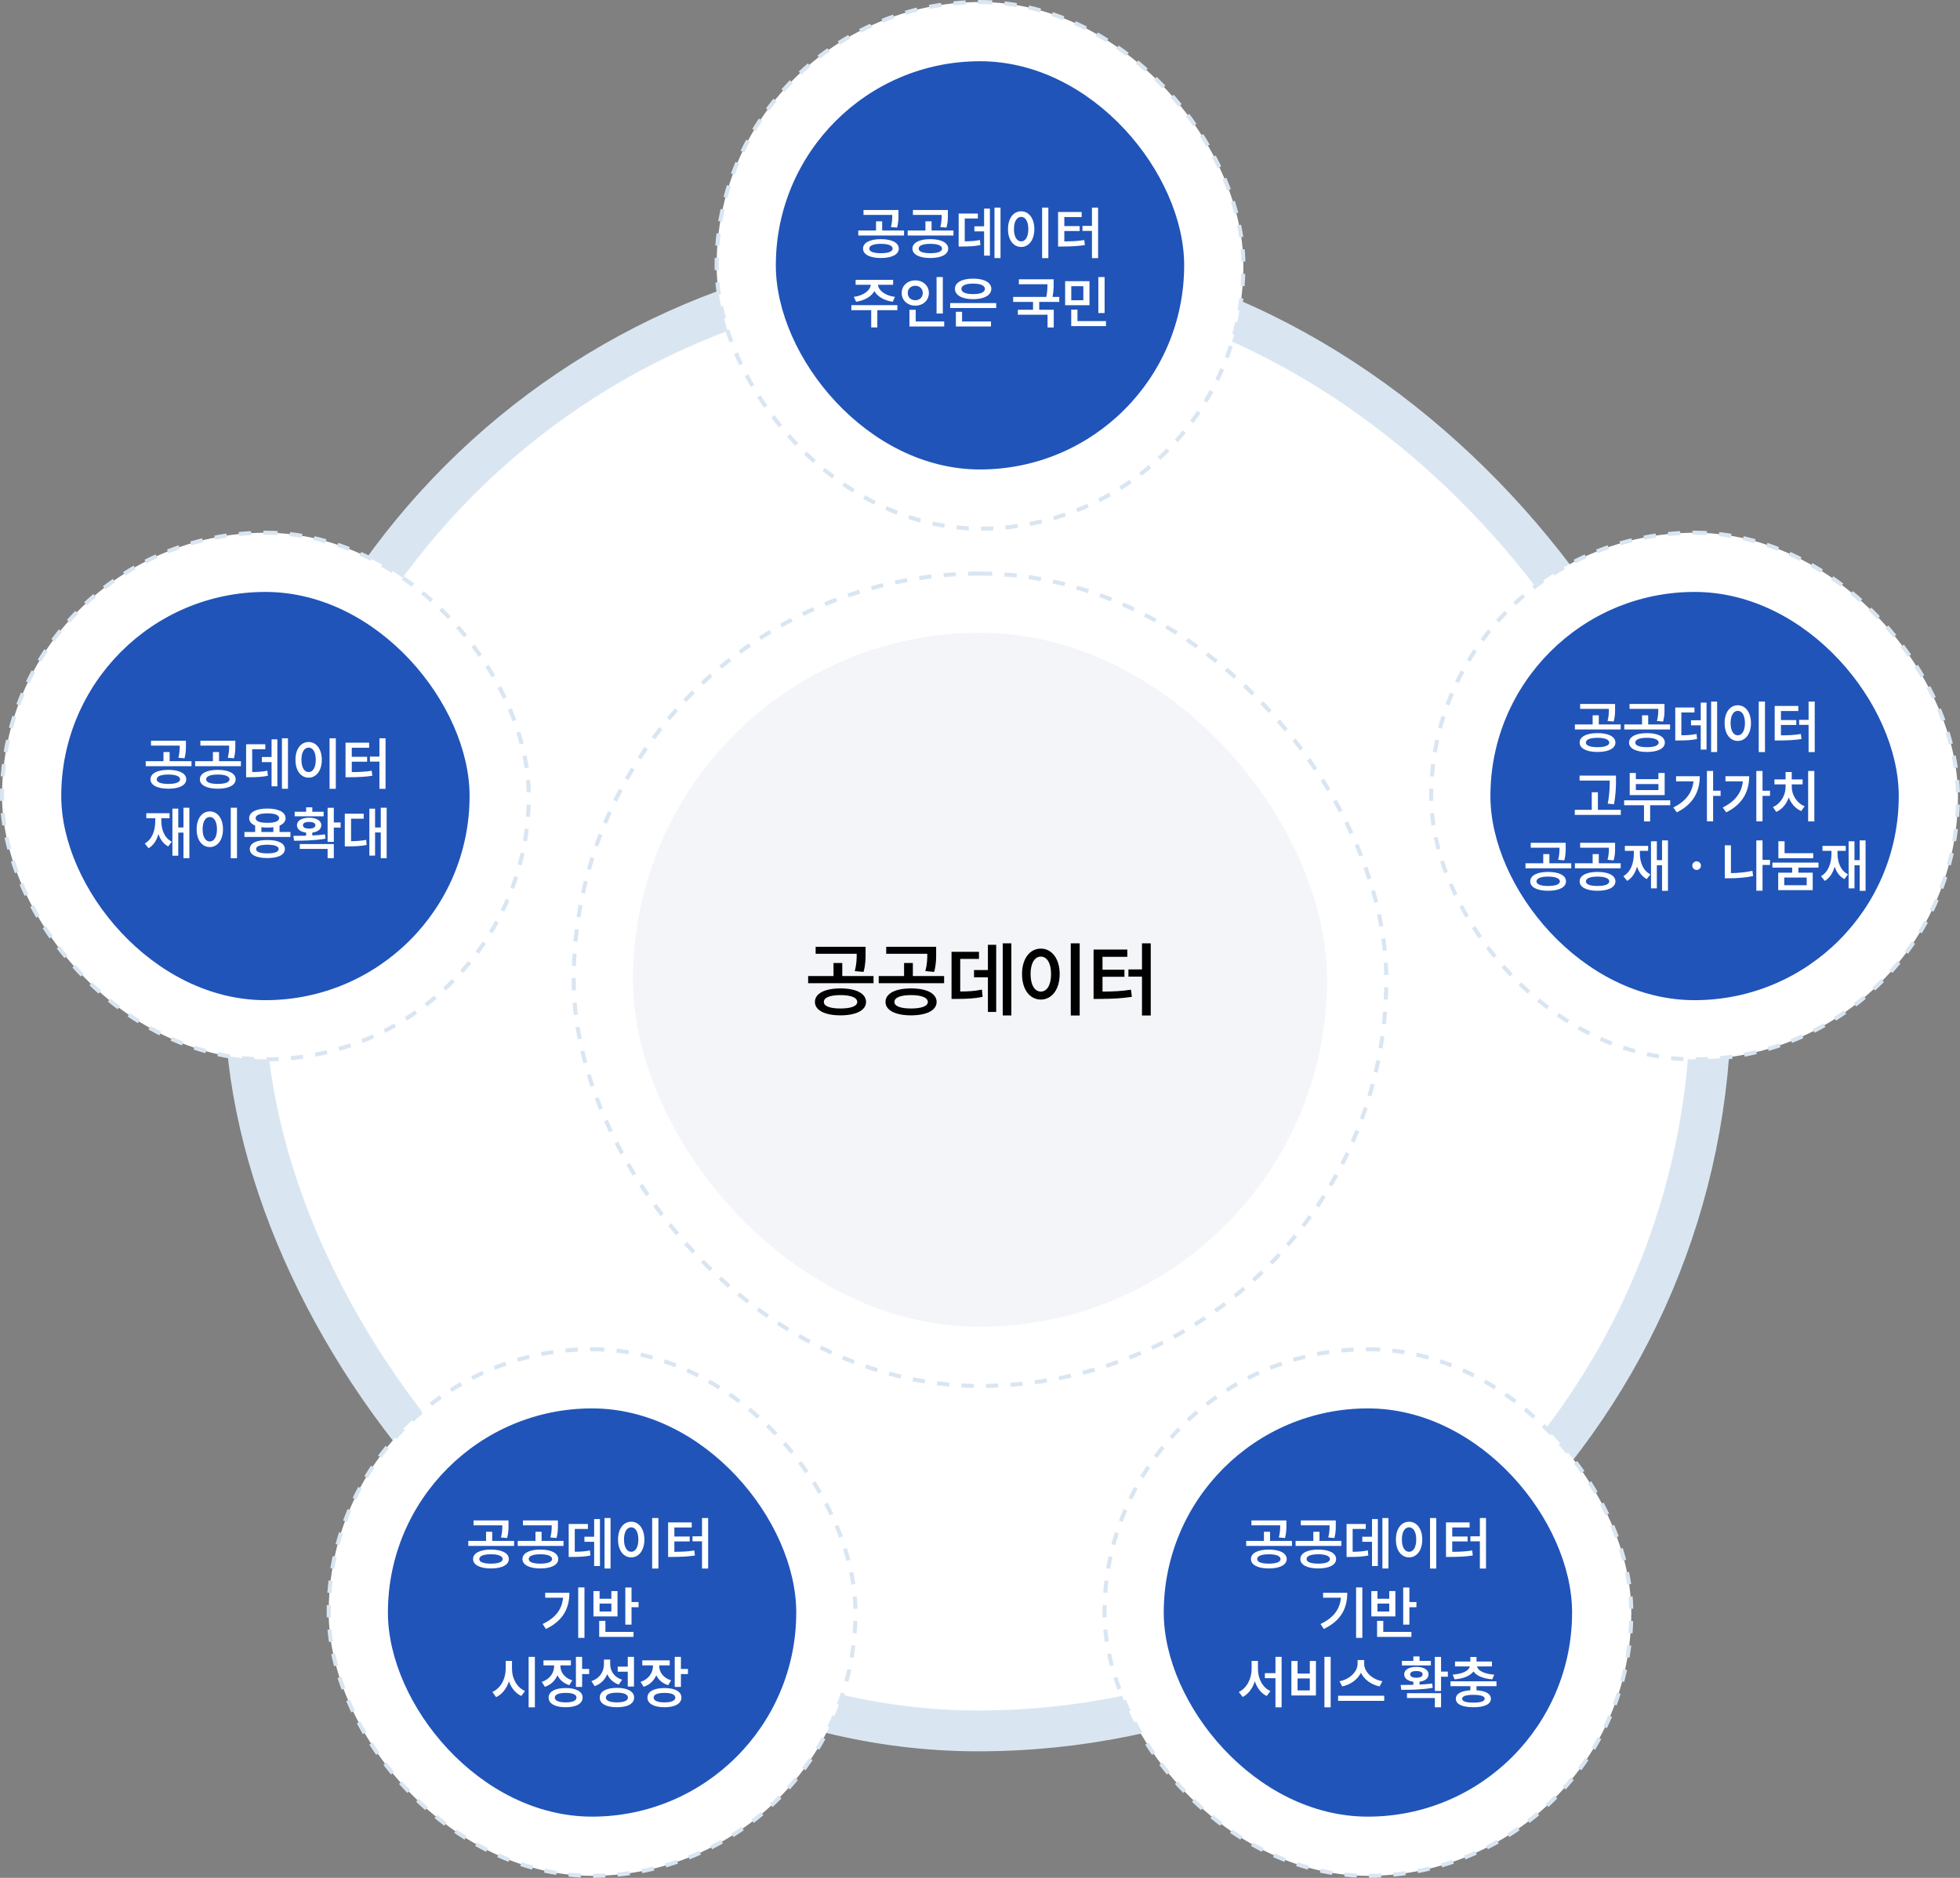 <svg width="480" height="460" viewBox="0 0 480 460" fill="none" xmlns="http://www.w3.org/2000/svg">
<rect x="0" y="0" width="480" height="460" fill="#808080" stroke="none"/>
<rect x="60" y="65" width="359" height="359" rx="179.5" fill="white" stroke="#D9E6F2" stroke-width="10"/>
<rect x="140.5" y="140.5" width="199" height="199" rx="99.5" fill="white" stroke="#D9E6F2" stroke-dasharray="3 3"/>
<rect x="155" y="155" width="170" height="170" rx="85" fill="#F3F5F9"/>
<path d="M205.822 242.117C202.023 242.127 199.572 243.338 199.572 245.438C199.572 247.488 202.023 248.719 205.822 248.719C209.66 248.719 212.082 247.488 212.092 245.438C212.082 243.338 209.66 242.127 205.822 242.117ZM197.912 240.848H213.928V239.09H206.271V235.887H204.123V239.09H197.912V240.848ZM199.748 233.641H209.807C209.807 234.92 209.777 236.17 209.338 237.879L211.486 238.074C211.984 236.268 211.984 234.783 211.975 233.387V231.922H199.748V233.641ZM201.76 245.438C201.74 244.363 203.273 243.758 205.822 243.758C208.381 243.758 209.924 244.363 209.943 245.438C209.924 246.473 208.381 247.039 205.822 247.039C203.273 247.039 201.74 246.473 201.76 245.438ZM223.107 242.117C219.309 242.127 216.857 243.338 216.857 245.438C216.857 247.488 219.309 248.719 223.107 248.719C226.945 248.719 229.367 247.488 229.377 245.438C229.367 243.338 226.945 242.127 223.107 242.117ZM215.197 240.848H231.213V239.09H223.557V235.887H221.408V239.09H215.197V240.848ZM217.033 233.641H227.092C227.092 234.92 227.062 236.17 226.623 237.879L228.771 238.074C229.27 236.268 229.27 234.783 229.26 233.387V231.922H217.033V233.641ZM219.045 245.438C219.025 244.363 220.559 243.758 223.107 243.758C225.666 243.758 227.209 244.363 227.229 245.438C227.209 246.473 225.666 247.039 223.107 247.039C220.559 247.039 219.025 246.473 219.045 245.438ZM247.678 231.082H245.568V248.738H247.678V231.082ZM233.029 244.695H234.221C236.887 244.686 238.654 244.598 240.646 244.188L240.471 242.41C238.742 242.771 237.238 242.869 235.158 242.879V234.891H239.748V233.152H233.029V244.695ZM238.537 239.402H241.936V247.879H243.967V231.434H241.936V237.625H238.537V239.402ZM264.416 231.082H262.229V248.758H264.416V231.082ZM250.295 238.602C250.285 242.439 252.229 244.852 254.904 244.852C257.551 244.852 259.504 242.439 259.514 238.602C259.504 234.793 257.551 232.371 254.904 232.371C252.229 232.371 250.285 234.793 250.295 238.602ZM252.385 238.602C252.385 235.906 253.41 234.324 254.904 234.324C256.389 234.324 257.404 235.906 257.404 238.602C257.404 241.316 256.389 242.889 254.904 242.898C253.41 242.889 252.385 241.316 252.385 238.602ZM281.818 231.082H279.67V237.469H276.35V239.227H279.67V248.758H281.818V231.082ZM267.814 244.695H269.201C272.355 244.676 274.621 244.578 277.189 244.188L276.975 242.43C274.699 242.791 272.688 242.889 270.002 242.898V239.266H275.373V237.547H270.002V234.383H276.076V232.605H267.814V244.695Z" fill="black"/>
<rect x="175.5" y="0.5" width="129" height="129" rx="64.5" fill="white" stroke="#D9E6F2" stroke-dasharray="3 3"/>
<rect x="190" y="15" width="100" height="100" rx="50" fill="#2054B8"/>
<path d="M215.726 58.582C213.066 58.589 211.351 59.437 211.351 60.906C211.351 62.342 213.066 63.203 215.726 63.203C218.412 63.203 220.107 62.342 220.114 60.906C220.107 59.437 218.412 58.589 215.726 58.582ZM210.188 57.693H221.399V56.463H216.04V54.221H214.536V56.463H210.188V57.693ZM211.474 52.648H218.515C218.515 53.544 218.494 54.419 218.187 55.615L219.69 55.752C220.039 54.487 220.039 53.448 220.032 52.471V51.445H211.474V52.648ZM212.882 60.906C212.868 60.154 213.941 59.73 215.726 59.73C217.517 59.73 218.597 60.154 218.61 60.906C218.597 61.631 217.517 62.027 215.726 62.027C213.941 62.027 212.868 61.631 212.882 60.906ZM227.825 58.582C225.166 58.589 223.45 59.437 223.45 60.906C223.45 62.342 225.166 63.203 227.825 63.203C230.512 63.203 232.207 62.342 232.214 60.906C232.207 59.437 230.512 58.589 227.825 58.582ZM222.288 57.693H233.499V56.463H228.14V54.221H226.636V56.463H222.288V57.693ZM223.573 52.648H230.614C230.614 53.544 230.594 54.419 230.286 55.615L231.79 55.752C232.139 54.487 232.139 53.448 232.132 52.471V51.445H223.573V52.648ZM224.981 60.906C224.968 60.154 226.041 59.73 227.825 59.73C229.616 59.73 230.696 60.154 230.71 60.906C230.696 61.631 229.616 62.027 227.825 62.027C226.041 62.027 224.968 61.631 224.981 60.906ZM245.024 50.857H243.548V63.217H245.024V50.857ZM234.771 60.387H235.604C237.471 60.38 238.708 60.318 240.103 60.031L239.979 58.787C238.77 59.04 237.717 59.108 236.261 59.115V53.523H239.474V52.307H234.771V60.387ZM238.626 56.682H241.005V62.615H242.427V51.103H241.005V55.438H238.626V56.682ZM256.741 50.857H255.21V63.23H256.741V50.857ZM246.856 56.121C246.85 58.808 248.21 60.496 250.083 60.496C251.936 60.496 253.303 58.808 253.31 56.121C253.303 53.455 251.936 51.76 250.083 51.76C248.21 51.76 246.85 53.455 246.856 56.121ZM248.319 56.121C248.319 54.234 249.037 53.127 250.083 53.127C251.122 53.127 251.833 54.234 251.833 56.121C251.833 58.022 251.122 59.122 250.083 59.129C249.037 59.122 248.319 58.022 248.319 56.121ZM268.923 50.857H267.419V55.328H265.095V56.559H267.419V63.23H268.923V50.857ZM259.12 60.387H260.091C262.299 60.373 263.885 60.305 265.683 60.031L265.532 58.801C263.939 59.054 262.531 59.122 260.651 59.129V56.586H264.411V55.383H260.651V53.168H264.903V51.924H259.12V60.387ZM219.766 74.748H208.5V75.978H213.354V80.203H214.857V75.978H219.766V74.748ZM209.088 72.725L209.662 73.914C211.747 73.613 213.374 72.649 214.133 71.316C214.885 72.649 216.525 73.613 218.631 73.914L219.178 72.725C216.73 72.417 215.117 71.111 215.015 69.758H218.727V68.555H209.539V69.758H213.251C213.142 71.111 211.515 72.417 209.088 72.725ZM230.895 67.871H229.363V76.799H230.895V67.871ZM220.818 71.768C220.818 73.593 222.274 74.871 224.154 74.871C226.034 74.871 227.483 73.593 227.477 71.768C227.483 69.97 226.034 68.685 224.154 68.678C222.274 68.685 220.818 69.97 220.818 71.768ZM222.309 71.768C222.302 70.701 223.095 70.004 224.154 70.004C225.187 70.004 225.986 70.701 225.986 71.768C225.986 72.861 225.187 73.545 224.154 73.545C223.095 73.545 222.302 72.861 222.309 71.768ZM222.719 79.971H231.236V78.74H224.25V75.897H222.719V79.971ZM243.965 74.242H232.699V75.459H243.965V74.242ZM233.861 70.756C233.861 72.328 235.618 73.285 238.318 73.285C241.012 73.285 242.769 72.328 242.775 70.756C242.769 69.19 241.012 68.247 238.318 68.254C235.618 68.247 233.861 69.19 233.861 70.756ZM234.094 79.971H242.693V78.74H235.611V76.375H234.094V79.971ZM235.447 70.756C235.434 69.942 236.521 69.471 238.318 69.471C240.123 69.471 241.203 69.942 241.203 70.756C241.203 71.597 240.123 72.048 238.318 72.041C236.521 72.048 235.434 71.597 235.447 70.756ZM258.033 68.418H249.516V69.635H256.516C256.516 70.489 256.488 71.453 256.242 72.725H248.121V73.955H252.988V75.883H249.27V77.1H256.543V80.217H258.061V75.883H254.506V73.955H259.414V72.725H257.767C258.04 71.344 258.04 70.277 258.033 69.361V68.418ZM266.811 68.883H260.85V74.762H266.811V68.883ZM262.34 79.889H270.857V78.658H263.871V75.856H262.34V79.889ZM262.354 73.545V70.1H265.307V73.545H262.354ZM268.984 76.689H270.516V67.871H268.984V76.689Z" fill="white"/>
<rect x="0.5" y="130.5" width="129" height="129" rx="64.5" fill="white" stroke="#D9E6F2" stroke-dasharray="3 3"/>
<rect x="15" y="145" width="100" height="100" rx="50" fill="#2054B8"/>
<path d="M41.226 188.582C38.566 188.589 36.851 189.437 36.851 190.906C36.851 192.342 38.566 193.203 41.226 193.203C43.912 193.203 45.607 192.342 45.614 190.906C45.607 189.437 43.912 188.589 41.226 188.582ZM35.688 187.693H46.899V186.463H41.54V184.221H40.036V186.463H35.688V187.693ZM36.974 182.648H44.015C44.015 183.544 43.994 184.419 43.687 185.615L45.19 185.752C45.539 184.487 45.539 183.448 45.532 182.471V181.445H36.974V182.648ZM38.382 190.906C38.368 190.154 39.441 189.73 41.226 189.73C43.017 189.73 44.097 190.154 44.11 190.906C44.097 191.631 43.017 192.027 41.226 192.027C39.441 192.027 38.368 191.631 38.382 190.906ZM53.325 188.582C50.666 188.589 48.95 189.437 48.95 190.906C48.95 192.342 50.666 193.203 53.325 193.203C56.012 193.203 57.707 192.342 57.714 190.906C57.707 189.437 56.012 188.589 53.325 188.582ZM47.788 187.693H58.999V186.463H53.64V184.221H52.136V186.463H47.788V187.693ZM49.073 182.648H56.114C56.114 183.544 56.094 184.419 55.786 185.615L57.29 185.752C57.639 184.487 57.639 183.448 57.632 182.471V181.445H49.073V182.648ZM50.481 190.906C50.468 190.154 51.541 189.73 53.325 189.73C55.116 189.73 56.196 190.154 56.21 190.906C56.196 191.631 55.116 192.027 53.325 192.027C51.541 192.027 50.468 191.631 50.481 190.906ZM70.524 180.857H69.048V193.217H70.524V180.857ZM60.27 190.387H61.105C62.971 190.38 64.208 190.318 65.603 190.031L65.48 188.787C64.269 189.04 63.217 189.108 61.761 189.115V183.523H64.974V182.307H60.27V190.387ZM64.126 186.682H66.505V192.615H67.927V181.104H66.505V185.438H64.126V186.682ZM82.241 180.857H80.71V193.23H82.241V180.857ZM72.356 186.121C72.35 188.808 73.71 190.496 75.583 190.496C77.436 190.496 78.803 188.808 78.81 186.121C78.803 183.455 77.436 181.76 75.583 181.76C73.71 181.76 72.35 183.455 72.356 186.121ZM73.819 186.121C73.819 184.234 74.537 183.127 75.583 183.127C76.622 183.127 77.333 184.234 77.333 186.121C77.333 188.021 76.622 189.122 75.583 189.129C74.537 189.122 73.819 188.021 73.819 186.121ZM94.423 180.857H92.919V185.328H90.595V186.559H92.919V193.23H94.423V180.857ZM84.62 190.387H85.591C87.799 190.373 89.385 190.305 91.183 190.031L91.032 188.801C89.439 189.054 88.031 189.122 86.151 189.129V186.586H89.911V185.383H86.151V183.168H90.403V181.924H84.62V190.387ZM46.38 197.857H44.931V202.697H43.659V198.076H42.224V209.615H43.659V203.955H44.931V210.217H46.38V197.857ZM35.456 206.621L36.386 207.783C37.609 207.059 38.382 205.821 38.799 204.283C39.236 205.623 40.009 206.71 41.185 207.346L42.073 206.184C40.241 205.24 39.503 203.21 39.503 201.016V200.428H41.526V199.211H35.825V200.428H38.026V201.016C38.026 203.429 37.288 205.582 35.456 206.621ZM58.042 197.857H56.511V210.23H58.042V197.857ZM48.157 203.121C48.15 205.808 49.511 207.496 51.384 207.496C53.236 207.496 54.603 205.808 54.61 203.121C54.603 200.455 53.236 198.76 51.384 198.76C49.511 198.76 48.15 200.455 48.157 203.121ZM49.62 203.121C49.62 201.234 50.338 200.127 51.384 200.127C52.423 200.127 53.134 201.234 53.134 203.121C53.134 205.021 52.423 206.122 51.384 206.129C50.338 206.122 49.62 205.021 49.62 203.121ZM71.126 203.805H68.46V202.239C69.397 201.85 69.93 201.228 69.936 200.414C69.93 198.931 68.2 198.062 65.48 198.062C62.752 198.062 61.023 198.931 61.023 200.414C61.023 201.221 61.549 201.843 62.485 202.239V203.805H59.86V205.021H71.126V203.805ZM61.173 207.975C61.173 209.41 62.779 210.189 65.48 210.189C68.139 210.189 69.752 209.41 69.759 207.975C69.752 206.553 68.139 205.76 65.48 205.773C62.779 205.76 61.173 206.553 61.173 207.975ZM62.608 200.414C62.595 199.655 63.654 199.231 65.48 199.238C67.298 199.231 68.364 199.655 68.364 200.414C68.364 201.166 67.298 201.569 65.48 201.562C63.654 201.569 62.595 201.166 62.608 200.414ZM62.718 207.975C62.711 207.284 63.682 206.929 65.48 206.922C67.25 206.929 68.228 207.284 68.241 207.975C68.228 208.672 67.25 209.048 65.48 209.041C63.682 209.048 62.711 208.672 62.718 207.975ZM64.017 203.805V202.629C64.461 202.69 64.953 202.725 65.48 202.725C66.006 202.725 66.498 202.69 66.942 202.629V203.805H64.017ZM81.749 197.871H80.231V206.225H81.749V202.725H83.417V201.467H81.749V197.871ZM71.851 204.748L72.015 205.938C74.189 205.938 77.08 205.91 79.712 205.445L79.589 204.393C78.598 204.522 77.538 204.604 76.485 204.659V203.948C77.839 203.771 78.686 203.114 78.686 202.15C78.686 201.009 77.504 200.312 75.706 200.318C73.915 200.312 72.719 201.009 72.726 202.15C72.719 203.121 73.594 203.784 74.968 203.955V204.714C73.853 204.741 72.78 204.748 71.851 204.748ZM72.165 199.963H79.261V198.842H76.485V197.762H74.968V198.842H72.165V199.963ZM73.409 207.947H80.231V210.217H81.749V206.758H73.409V207.947ZM74.189 202.15C74.175 201.61 74.749 201.337 75.706 201.344C76.663 201.337 77.237 201.61 77.237 202.15C77.237 202.663 76.663 202.984 75.706 202.971C74.749 202.984 74.175 202.663 74.189 202.15ZM94.696 197.857H93.247V202.697H91.853V198.09H90.458V209.588H91.853V203.914H93.247V210.217H94.696V197.857ZM84.442 207.332H85.276C86.999 207.318 88.291 207.277 89.788 206.977L89.679 205.732C88.421 205.965 87.314 206.033 85.974 206.047V200.551H89.064V199.32H84.442V207.332Z" fill="white"/>
<rect x="80.5" y="330.5" width="129" height="129" rx="64.5" fill="white" stroke="#D9E6F2" stroke-dasharray="3 3"/>
<rect x="95" y="345" width="100" height="100" rx="50" fill="#2054B8"/>
<path d="M120.226 379.582C117.566 379.589 115.851 380.437 115.851 381.906C115.851 383.342 117.566 384.203 120.226 384.203C122.912 384.203 124.607 383.342 124.614 381.906C124.607 380.437 122.912 379.589 120.226 379.582ZM114.688 378.693H125.899V377.463H120.54V375.221H119.036V377.463H114.688V378.693ZM115.974 373.648H123.015C123.015 374.544 122.994 375.419 122.687 376.615L124.19 376.752C124.539 375.487 124.539 374.448 124.532 373.471V372.445H115.974V373.648ZM117.382 381.906C117.368 381.154 118.441 380.73 120.226 380.73C122.017 380.73 123.097 381.154 123.11 381.906C123.097 382.631 122.017 383.027 120.226 383.027C118.441 383.027 117.368 382.631 117.382 381.906ZM132.325 379.582C129.666 379.589 127.95 380.437 127.95 381.906C127.95 383.342 129.666 384.203 132.325 384.203C135.012 384.203 136.707 383.342 136.714 381.906C136.707 380.437 135.012 379.589 132.325 379.582ZM126.788 378.693H137.999V377.463H132.64V375.221H131.136V377.463H126.788V378.693ZM128.073 373.648H135.114C135.114 374.544 135.094 375.419 134.786 376.615L136.29 376.752C136.639 375.487 136.639 374.448 136.632 373.471V372.445H128.073V373.648ZM129.481 381.906C129.468 381.154 130.541 380.73 132.325 380.73C134.116 380.73 135.196 381.154 135.21 381.906C135.196 382.631 134.116 383.027 132.325 383.027C130.541 383.027 129.468 382.631 129.481 381.906ZM149.524 371.857H148.048V384.217H149.524V371.857ZM139.271 381.387H140.104C141.971 381.38 143.208 381.318 144.603 381.031L144.479 379.787C143.27 380.04 142.217 380.108 140.761 380.115V374.523H143.974V373.307H139.271V381.387ZM143.126 377.682H145.505V383.615H146.927V372.104H145.505V376.438H143.126V377.682ZM161.241 371.857H159.71V384.23H161.241V371.857ZM151.356 377.121C151.35 379.808 152.71 381.496 154.583 381.496C156.436 381.496 157.803 379.808 157.81 377.121C157.803 374.455 156.436 372.76 154.583 372.76C152.71 372.76 151.35 374.455 151.356 377.121ZM152.819 377.121C152.819 375.234 153.537 374.127 154.583 374.127C155.622 374.127 156.333 375.234 156.333 377.121C156.333 379.021 155.622 380.122 154.583 380.129C153.537 380.122 152.819 379.021 152.819 377.121ZM173.423 371.857H171.919V376.328H169.595V377.559H171.919V384.23H173.423V371.857ZM163.62 381.387H164.591C166.799 381.373 168.385 381.305 170.183 381.031L170.032 379.801C168.439 380.054 167.031 380.122 165.151 380.129V377.586H168.911V376.383H165.151V374.168H169.403V372.924H163.62V381.387ZM143.133 388.857H141.602V401.217H143.133V388.857ZM132.893 397.812L133.686 399.029C138.013 396.972 139.441 393.848 139.441 390.17H133.521V391.373H137.896C137.623 394.183 136.133 396.274 132.893 397.812ZM154.658 388.871H153.141V397.963H154.658V393.697H156.381V392.439H154.658V388.871ZM145.334 395.953H151.227V389.746H149.723V391.633H146.838V389.746H145.334V395.953ZM146.742 400.971H155.15V399.74H148.26V397.047H146.742V400.971ZM146.838 394.75V392.809H149.723V394.75H146.838ZM125.387 408.824V406.855H123.842V408.824C123.835 411.21 122.632 413.568 120.574 414.457L121.504 415.729C123.001 415.024 124.067 413.603 124.635 411.866C125.209 413.479 126.248 414.785 127.67 415.441L128.572 414.225C126.569 413.363 125.373 411.094 125.387 408.824ZM129.461 418.23H130.992V405.857H129.461V418.23ZM137.24 408.086V407.949H139.811V406.719H133.098V407.949H135.709V408.1C135.709 409.74 134.663 411.347 132.674 411.996L133.439 413.199C134.93 412.7 135.969 411.668 136.516 410.369C137.056 411.483 138.04 412.365 139.428 412.803L140.152 411.613C138.218 411.019 137.24 409.597 137.24 408.086ZM134.355 415.838C134.355 417.328 135.955 418.203 138.539 418.203C141.103 418.203 142.675 417.328 142.682 415.838C142.675 414.361 141.103 413.5 138.539 413.5C135.955 413.5 134.355 414.361 134.355 415.838ZM135.873 415.838C135.873 415.086 136.844 414.689 138.539 414.689C140.228 414.689 141.178 415.086 141.178 415.838C141.178 416.604 140.228 417.007 138.539 417.014C136.844 417.007 135.873 416.604 135.873 415.838ZM141.041 413.227H142.559V410.068H144.281V408.824H142.559V405.857H141.041V413.227ZM149.436 407.635V406.527H147.904V407.703C147.897 409.487 146.872 411.135 144.828 411.805L145.635 413.035C147.132 412.509 148.164 411.449 148.711 410.103C149.237 411.271 150.181 412.174 151.527 412.652L152.348 411.463C150.413 410.854 149.429 409.316 149.436 407.635ZM146.879 415.838C146.865 417.342 148.472 418.203 151.076 418.203C153.694 418.203 155.294 417.342 155.301 415.838C155.294 414.334 153.694 413.452 151.076 413.459C148.472 413.452 146.865 414.334 146.879 415.838ZM148.383 415.838C148.376 415.059 149.36 414.642 151.076 414.635C152.806 414.642 153.783 415.059 153.783 415.838C153.783 416.59 152.806 417.007 151.076 417.014C149.36 417.007 148.376 416.59 148.383 415.838ZM151.281 409.494H153.742V413.131H155.26V405.857H153.742V408.25H151.281V409.494ZM161.439 408.086V407.949H164.01V406.719H157.297V407.949H159.908V408.1C159.908 409.74 158.862 411.347 156.873 411.996L157.639 413.199C159.129 412.7 160.168 411.668 160.715 410.369C161.255 411.483 162.239 412.365 163.627 412.803L164.352 411.613C162.417 411.019 161.439 409.597 161.439 408.086ZM158.555 415.838C158.555 417.328 160.154 418.203 162.738 418.203C165.302 418.203 166.874 417.328 166.881 415.838C166.874 414.361 165.302 413.5 162.738 413.5C160.154 413.5 158.555 414.361 158.555 415.838ZM160.072 415.838C160.072 415.086 161.043 414.689 162.738 414.689C164.427 414.689 165.377 415.086 165.377 415.838C165.377 416.604 164.427 417.007 162.738 417.014C161.043 417.007 160.072 416.604 160.072 415.838ZM165.24 413.227H166.758V410.068H168.48V408.824H166.758V405.857H165.24V413.227Z" fill="white"/>
<rect x="350.5" y="130.5" width="129" height="129" rx="64.5" fill="white" stroke="#D9E6F2" stroke-dasharray="3 3"/>
<rect x="365" y="145" width="100" height="100" rx="50" fill="#2054B8"/>
<path d="M391.226 179.582C388.566 179.589 386.851 180.437 386.851 181.906C386.851 183.342 388.566 184.203 391.226 184.203C393.912 184.203 395.607 183.342 395.614 181.906C395.607 180.437 393.912 179.589 391.226 179.582ZM385.688 178.693H396.899V177.463H391.54V175.221H390.036V177.463H385.688V178.693ZM386.974 173.648H394.015C394.015 174.544 393.994 175.419 393.687 176.615L395.19 176.752C395.539 175.487 395.539 174.448 395.532 173.471V172.445H386.974V173.648ZM388.382 181.906C388.368 181.154 389.441 180.73 391.226 180.73C393.017 180.73 394.097 181.154 394.11 181.906C394.097 182.631 393.017 183.027 391.226 183.027C389.441 183.027 388.368 182.631 388.382 181.906ZM403.325 179.582C400.666 179.589 398.95 180.437 398.95 181.906C398.95 183.342 400.666 184.203 403.325 184.203C406.012 184.203 407.707 183.342 407.714 181.906C407.707 180.437 406.012 179.589 403.325 179.582ZM397.788 178.693H408.999V177.463H403.64V175.221H402.136V177.463H397.788V178.693ZM399.073 173.648H406.114C406.114 174.544 406.094 175.419 405.786 176.615L407.29 176.752C407.639 175.487 407.639 174.448 407.632 173.471V172.445H399.073V173.648ZM400.481 181.906C400.468 181.154 401.541 180.73 403.325 180.73C405.116 180.73 406.196 181.154 406.21 181.906C406.196 182.631 405.116 183.027 403.325 183.027C401.541 183.027 400.468 182.631 400.481 181.906ZM420.524 171.857H419.048V184.217H420.524V171.857ZM410.271 181.387H411.104C412.971 181.38 414.208 181.318 415.603 181.031L415.479 179.787C414.27 180.04 413.217 180.108 411.761 180.115V174.523H414.974V173.307H410.271V181.387ZM414.126 177.682H416.505V183.615H417.927V172.104H416.505V176.438H414.126V177.682ZM432.241 171.857H430.71V184.23H432.241V171.857ZM422.356 177.121C422.35 179.808 423.71 181.496 425.583 181.496C427.436 181.496 428.803 179.808 428.81 177.121C428.803 174.455 427.436 172.76 425.583 172.76C423.71 172.76 422.35 174.455 422.356 177.121ZM423.819 177.121C423.819 175.234 424.537 174.127 425.583 174.127C426.622 174.127 427.333 175.234 427.333 177.121C427.333 179.021 426.622 180.122 425.583 180.129C424.537 180.122 423.819 179.021 423.819 177.121ZM444.423 171.857H442.919V176.328H440.595V177.559H442.919V184.23H444.423V171.857ZM434.62 181.387H435.591C437.799 181.373 439.385 181.305 441.183 181.031L441.032 179.801C439.439 180.054 438.031 180.122 436.151 180.129V177.586H439.911V176.383H436.151V174.168H440.403V172.924H434.62V181.387ZM395.751 189.992H386.837V191.209H394.22C394.213 192.692 394.213 194.449 393.728 196.855L395.259 197.02C395.737 194.436 395.737 192.72 395.751 191.182V189.992ZM385.661 199.617H396.927V198.373H391.321V194.08H389.817V198.373H385.661V199.617ZM409.04 196.049H397.747V197.252H402.614V201.217H404.118V197.252H409.04V196.049ZM399.114 194.764H407.673V189.35H406.142V190.867H400.618V189.35H399.114V194.764ZM400.618 193.533V192.07H406.142V193.533H400.618ZM419.54 188.857H418.022V201.189H419.54V194.955H421.372V193.684H419.54V188.857ZM409.792 197.812L410.653 198.988C414.762 196.965 416.266 193.772 416.272 190.143H410.462V191.4H414.728C414.427 194.217 412.8 196.309 409.792 197.812ZM431.64 188.857H430.122V201.189H431.64V194.955H433.472V193.684H431.64V188.857ZM421.892 197.812L422.753 198.988C426.861 196.965 428.365 193.772 428.372 190.143H422.562V191.4H426.827C426.526 194.217 424.899 196.309 421.892 197.812ZM444.327 188.857H442.81V201.217H444.327V188.857ZM434.183 197.703L435.003 198.879C436.445 198.25 437.512 196.931 438.065 195.352C438.633 196.842 439.699 198.072 441.114 198.674L441.948 197.512C439.952 196.678 438.797 194.661 438.804 192.781V192.139H441.456V190.922H438.79V189.117H437.286V190.922H434.565V192.139H437.286V192.781C437.286 194.757 436.151 196.835 434.183 197.703ZM379.126 213.582C376.467 213.589 374.751 214.437 374.751 215.906C374.751 217.342 376.467 218.203 379.126 218.203C381.812 218.203 383.508 217.342 383.515 215.906C383.508 214.437 381.812 213.589 379.126 213.582ZM373.589 212.693H384.8V211.463H379.44V209.221H377.937V211.463H373.589V212.693ZM374.874 207.648H381.915C381.915 208.544 381.895 209.419 381.587 210.615L383.091 210.752C383.439 209.487 383.439 208.448 383.433 207.471V206.445H374.874V207.648ZM376.282 215.906C376.269 215.154 377.342 214.73 379.126 214.73C380.917 214.73 381.997 215.154 382.011 215.906C381.997 216.631 380.917 217.027 379.126 217.027C377.342 217.027 376.269 216.631 376.282 215.906ZM391.226 213.582C388.566 213.589 386.851 214.437 386.851 215.906C386.851 217.342 388.566 218.203 391.226 218.203C393.912 218.203 395.607 217.342 395.614 215.906C395.607 214.437 393.912 213.589 391.226 213.582ZM385.688 212.693H396.899V211.463H391.54V209.221H390.036V211.463H385.688V212.693ZM386.974 207.648H394.015C394.015 208.544 393.994 209.419 393.687 210.615L395.19 210.752C395.539 209.487 395.539 208.448 395.532 207.471V206.445H386.974V207.648ZM388.382 215.906C388.368 215.154 389.441 214.73 391.226 214.73C393.017 214.73 394.097 215.154 394.11 215.906C394.097 216.631 393.017 217.027 391.226 217.027C389.441 217.027 388.368 216.631 388.382 215.906ZM408.479 205.857H407.03V210.697H405.759V206.076H404.323V217.615H405.759V211.955H407.03V218.217H408.479V205.857ZM397.556 214.621L398.485 215.783C399.709 215.059 400.481 213.821 400.898 212.283C401.336 213.623 402.108 214.71 403.284 215.346L404.173 214.184C402.341 213.24 401.603 211.21 401.603 209.016V208.428H403.626V207.211H397.925V208.428H400.126V209.016C400.126 211.429 399.388 213.582 397.556 214.621ZM415.507 213.104C416.074 213.104 416.56 212.625 416.56 212.037C416.56 211.463 416.074 210.991 415.507 210.984C414.919 210.991 414.434 211.463 414.44 212.037C414.434 212.625 414.919 213.104 415.507 213.104ZM433.472 210.629H431.64V205.857H430.122V218.189H431.64V211.873H433.472V210.629ZM422.397 215.141H423.437C425.269 215.134 427.244 215.024 429.329 214.607L429.165 213.322C427.299 213.712 425.549 213.855 423.901 213.883V207.061H422.397V215.141ZM444.054 209.002H437.04V206.062H435.522V210.232H444.054V209.002ZM434.06 212.529H438.899V213.773H435.481V218.053H443.931V213.773H440.417V212.529H445.339V211.299H434.06V212.529ZM436.958 216.85V214.963H442.454V216.85H436.958ZM456.878 205.857H455.429V210.697H454.157V206.076H452.722V217.615H454.157V211.955H455.429V218.217H456.878V205.857ZM445.954 214.621L446.884 215.783C448.107 215.059 448.88 213.821 449.297 212.283C449.734 213.623 450.507 214.71 451.683 215.346L452.571 214.184C450.739 213.24 450.001 211.21 450.001 209.016V208.428H452.024V207.211H446.323V208.428H448.524V209.016C448.524 211.429 447.786 213.582 445.954 214.621Z" fill="white"/>
<rect x="270.5" y="330.5" width="129" height="129" rx="64.5" fill="white" stroke="#D9E6F2" stroke-dasharray="3 3"/>
<rect x="285" y="345" width="100" height="100" rx="50" fill="#2054B8"/>
<path d="M310.726 379.582C308.066 379.589 306.351 380.437 306.351 381.906C306.351 383.342 308.066 384.203 310.726 384.203C313.412 384.203 315.107 383.342 315.114 381.906C315.107 380.437 313.412 379.589 310.726 379.582ZM305.188 378.693H316.399V377.463H311.04V375.221H309.536V377.463H305.188V378.693ZM306.474 373.648H313.515C313.515 374.544 313.494 375.419 313.187 376.615L314.69 376.752C315.039 375.487 315.039 374.448 315.032 373.471V372.445H306.474V373.648ZM307.882 381.906C307.868 381.154 308.941 380.73 310.726 380.73C312.517 380.73 313.597 381.154 313.61 381.906C313.597 382.631 312.517 383.027 310.726 383.027C308.941 383.027 307.868 382.631 307.882 381.906ZM322.825 379.582C320.166 379.589 318.45 380.437 318.45 381.906C318.45 383.342 320.166 384.203 322.825 384.203C325.512 384.203 327.207 383.342 327.214 381.906C327.207 380.437 325.512 379.589 322.825 379.582ZM317.288 378.693H328.499V377.463H323.14V375.221H321.636V377.463H317.288V378.693ZM318.573 373.648H325.614C325.614 374.544 325.594 375.419 325.286 376.615L326.79 376.752C327.139 375.487 327.139 374.448 327.132 373.471V372.445H318.573V373.648ZM319.981 381.906C319.968 381.154 321.041 380.73 322.825 380.73C324.616 380.73 325.696 381.154 325.71 381.906C325.696 382.631 324.616 383.027 322.825 383.027C321.041 383.027 319.968 382.631 319.981 381.906ZM340.024 371.857H338.548V384.217H340.024V371.857ZM329.771 381.387H330.604C332.471 381.38 333.708 381.318 335.103 381.031L334.979 379.787C333.77 380.04 332.717 380.108 331.261 380.115V374.523H334.474V373.307H329.771V381.387ZM333.626 377.682H336.005V383.615H337.427V372.104H336.005V376.438H333.626V377.682ZM351.741 371.857H350.21V384.23H351.741V371.857ZM341.856 377.121C341.85 379.808 343.21 381.496 345.083 381.496C346.936 381.496 348.303 379.808 348.31 377.121C348.303 374.455 346.936 372.76 345.083 372.76C343.21 372.76 341.85 374.455 341.856 377.121ZM343.319 377.121C343.319 375.234 344.037 374.127 345.083 374.127C346.122 374.127 346.833 375.234 346.833 377.121C346.833 379.021 346.122 380.122 345.083 380.129C344.037 380.122 343.319 379.021 343.319 377.121ZM363.923 371.857H362.419V376.328H360.095V377.559H362.419V384.23H363.923V371.857ZM354.12 381.387H355.091C357.299 381.373 358.885 381.305 360.683 381.031L360.532 379.801C358.939 380.054 357.531 380.122 355.651 380.129V377.586H359.411V376.383H355.651V374.168H359.903V372.924H354.12V381.387ZM333.633 388.857H332.102V401.217H333.633V388.857ZM323.393 397.812L324.186 399.029C328.513 396.972 329.941 393.848 329.941 390.17H324.021V391.373H328.396C328.123 394.183 326.633 396.274 323.393 397.812ZM345.158 388.871H343.641V397.963H345.158V393.697H346.881V392.439H345.158V388.871ZM335.834 395.953H341.727V389.746H340.223V391.633H337.338V389.746H335.834V395.953ZM337.242 400.971H345.65V399.74H338.76V397.047H337.242V400.971ZM337.338 394.75V392.809H340.223V394.75H337.338ZM308.066 408.824V406.855H306.521V408.824C306.515 411.135 305.394 413.514 303.377 414.457L304.334 415.688C305.756 414.97 306.768 413.548 307.308 411.839C307.834 413.459 308.818 414.771 310.213 415.455L311.129 414.238C309.16 413.377 308.06 411.121 308.066 408.824ZM309.762 411.08H312.359V418.23H313.863V405.857H312.359V409.85H309.762V411.08ZM325.881 405.857H324.35V418.23H325.881V405.857ZM316.256 415.318H322.271V406.869H320.768V409.959H317.773V406.869H316.256V415.318ZM317.773 414.074V411.148H320.768V414.074H317.773ZM334.084 407.553V406.637H332.471V407.553C332.464 409.453 330.591 411.367 328.041 411.832L328.711 413.104C330.775 412.666 332.471 411.401 333.284 409.754C334.091 411.415 335.786 412.673 337.857 413.104L338.541 411.832C335.95 411.381 334.084 409.46 334.084 407.553ZM327.699 416.645H338.992V415.387H327.699V416.645ZM352.91 405.871H351.393V414.225H352.91V410.725H354.578V409.467H352.91V405.871ZM343.012 412.748L343.176 413.938C345.35 413.938 348.241 413.91 350.873 413.445L350.75 412.393C349.759 412.522 348.699 412.604 347.646 412.659V411.948C349 411.771 349.848 411.114 349.848 410.15C349.848 409.009 348.665 408.312 346.867 408.318C345.076 408.312 343.88 409.009 343.887 410.15C343.88 411.121 344.755 411.784 346.129 411.955V412.714C345.015 412.741 343.941 412.748 343.012 412.748ZM343.326 407.963H350.422V406.842H347.646V405.762H346.129V406.842H343.326V407.963ZM344.57 415.947H351.393V418.217H352.91V414.758H344.57V415.947ZM345.35 410.15C345.336 409.61 345.91 409.337 346.867 409.344C347.824 409.337 348.398 409.61 348.398 410.15C348.398 410.663 347.824 410.984 346.867 410.971C345.91 410.984 345.336 410.663 345.35 410.15ZM366.486 411.859H355.221V413.049H360.088V414.054C357.839 414.184 356.533 414.901 356.533 416.125C356.533 417.472 358.133 418.203 360.84 418.203C363.533 418.203 365.112 417.472 365.119 416.125C365.112 414.901 363.827 414.19 361.592 414.054V413.049H366.486V411.859ZM355.754 410.219L356.219 411.367C358.42 411.196 360.061 410.513 360.84 409.439C361.605 410.513 363.253 411.196 365.461 411.367L365.926 410.219C363.396 410.034 361.94 409.214 361.715 408.209H365.379V407.006H361.592V405.885H360.088V407.006H356.328V408.209H359.958C359.732 409.214 358.276 410.034 355.754 410.219ZM358.078 416.125C358.071 415.489 359.021 415.168 360.84 415.168C362.624 415.168 363.588 415.489 363.602 416.125C363.588 416.754 362.624 417.068 360.84 417.068C359.021 417.068 358.071 416.754 358.078 416.125Z" fill="white"/>
</svg>
